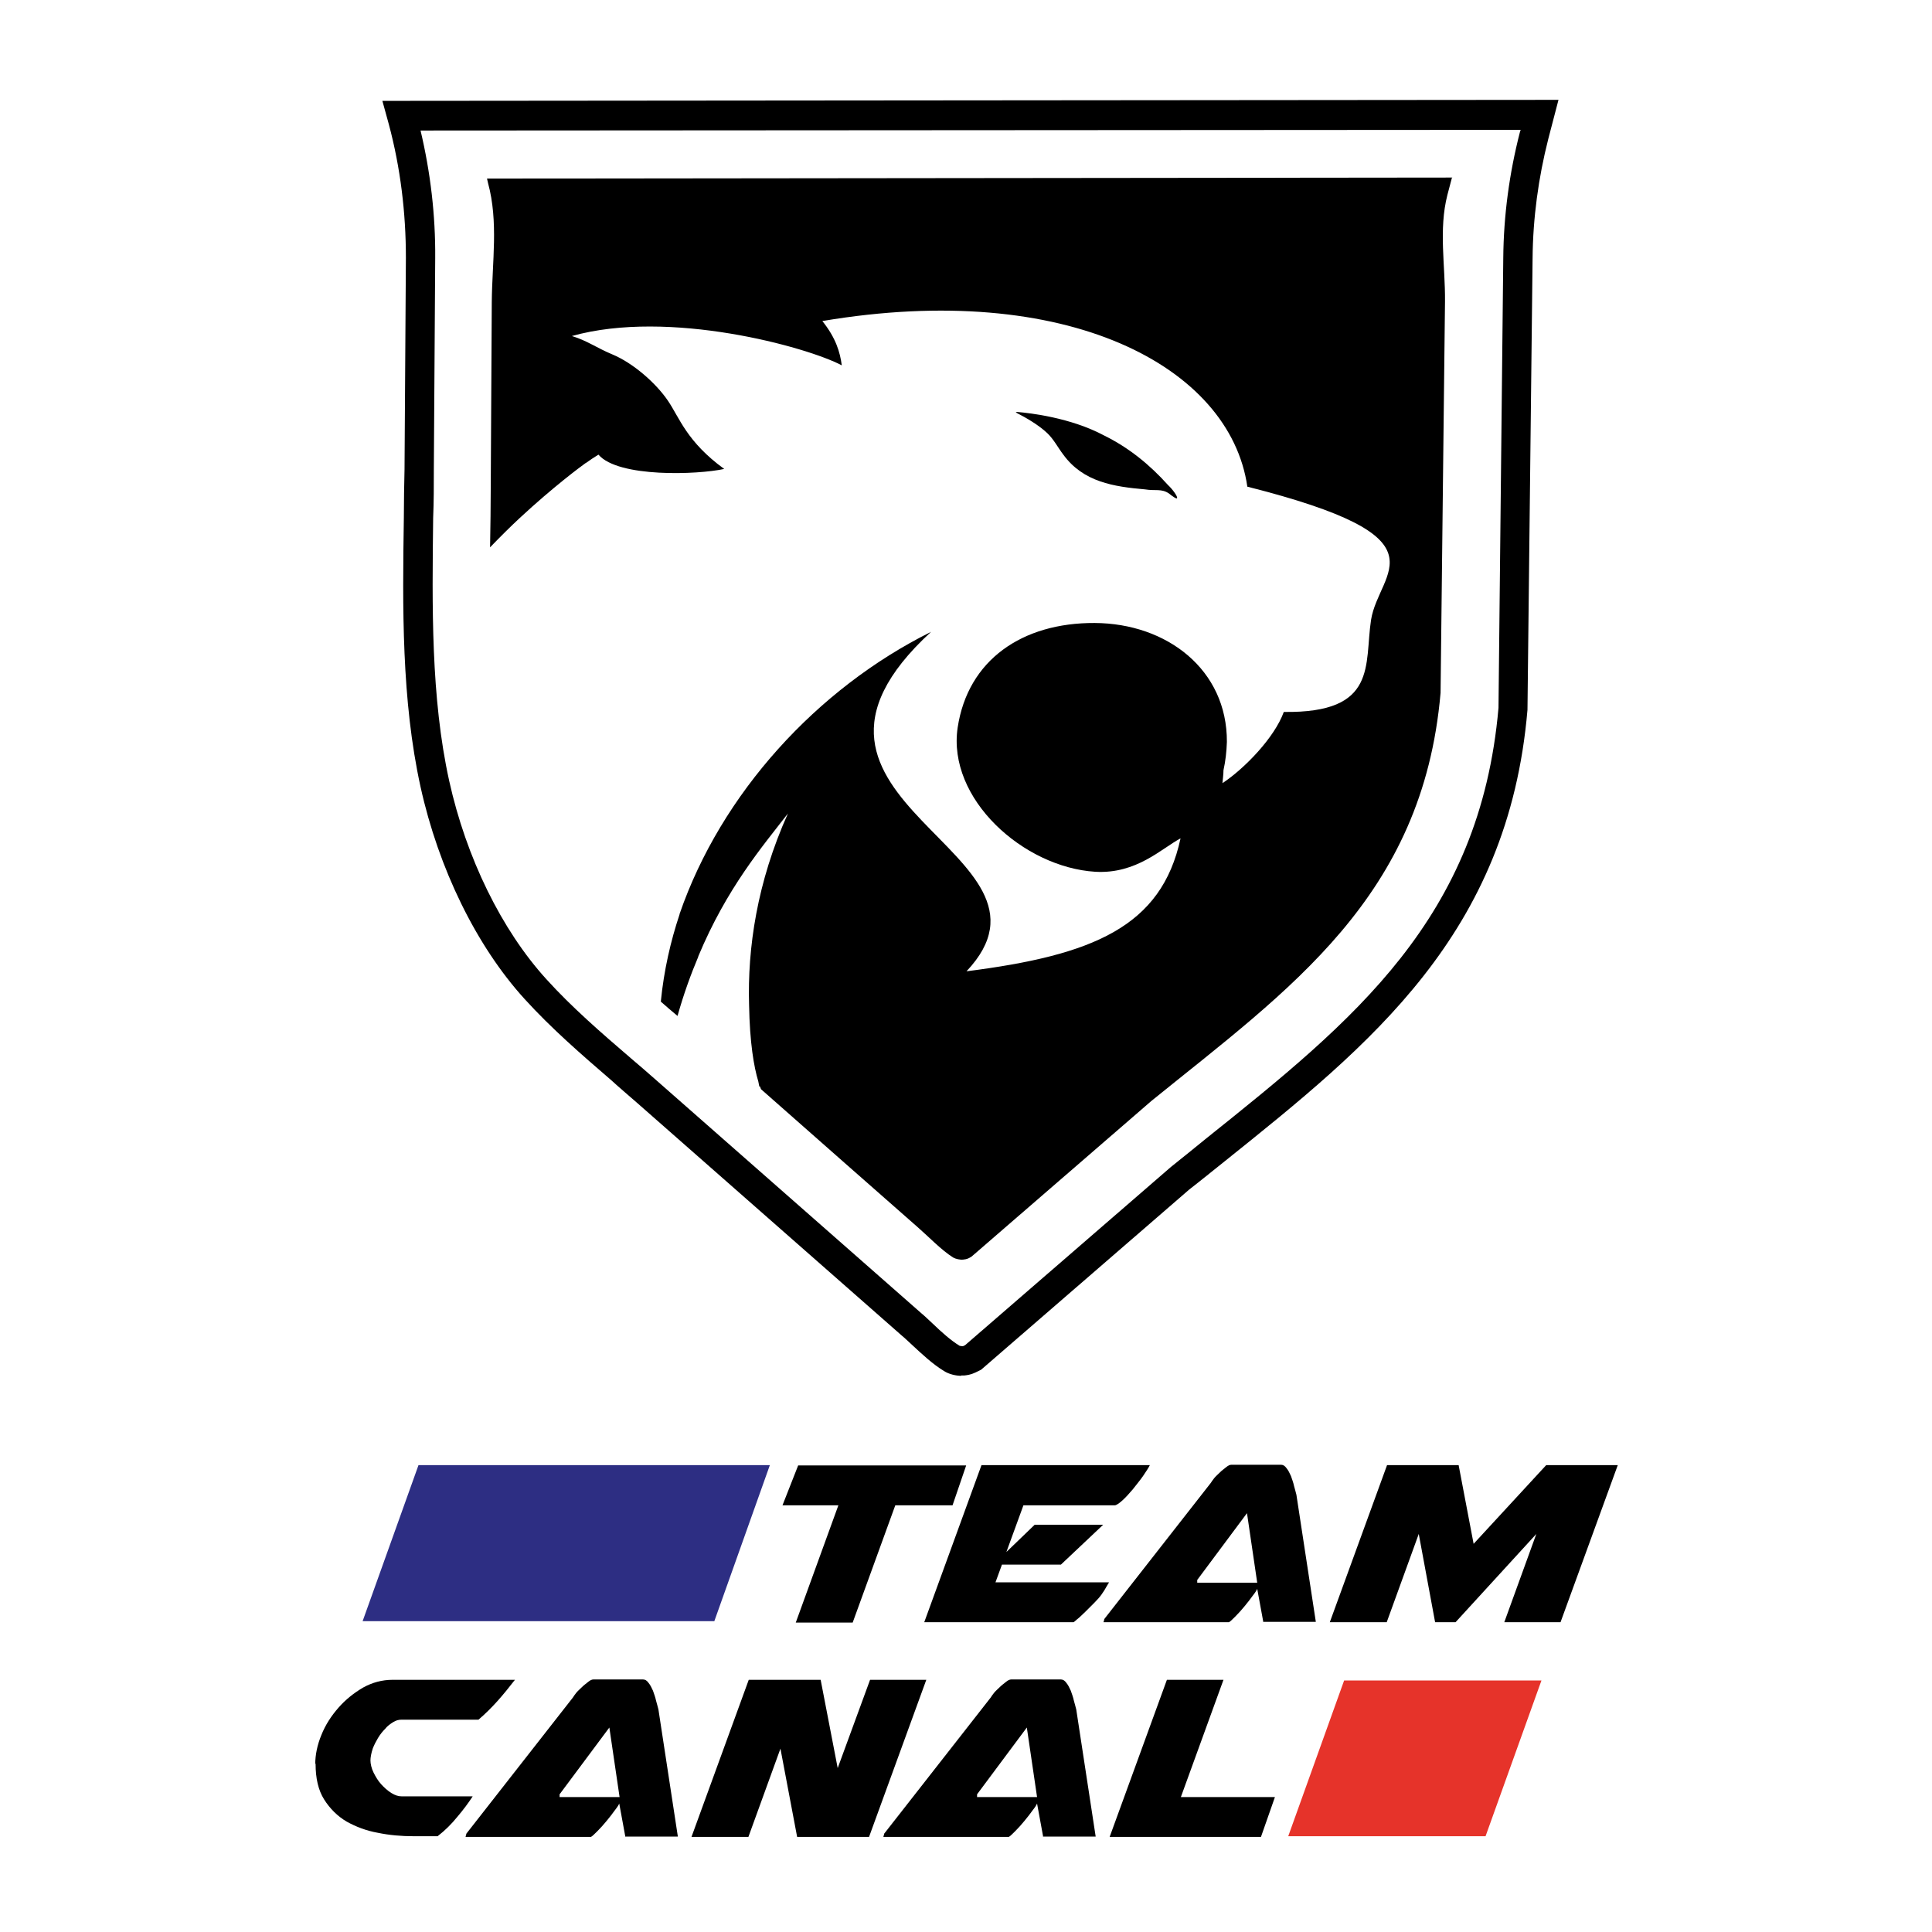<svg xmlns="http://www.w3.org/2000/svg" id="Calque_1" viewBox="0 0 566.9 566.9"><defs><style>      .st0 {        fill: #2d2e83;      }      .st1 {        fill: #e6332a;      }    </style></defs><g><g id="TEAM"><path d="M279.4,441.7h-16.7l-12.5,34.4h-16.7l12.5-34.4h-16.4c0,0,4.6-11.7,4.6-11.7h49.3l-4,11.7Z"></path><path d="M337.4,429.9c-.4.8-1.1,1.9-2,3.2s-2,2.6-3,3.9c-1.1,1.3-2.1,2.4-3.1,3.3-1,.9-1.8,1.4-2.2,1.4h-26.8l-5,13.7,8.3-8h20.1l-12.4,11.7h-17.3l-1.9,5.2h33.3c0,.1-.2.4-.4.7-.2.4-.5.8-.7,1.2-.2.4-.5.8-.7,1.1-.2.3-.4.6-.4.6-.5.7-1.2,1.5-2.1,2.4-.9.9-1.8,1.8-2.7,2.7-.9.8-1.6,1.6-2.3,2.1-.7.6-1,.9-1.1.9h-43.8l16.8-46.1h49.6Z"></path><path d="M370.7,476l-1.8-9.8c-.1.3-.5,1-1.3,2-.7,1-1.5,2-2.4,3.1-.9,1.1-1.8,2.1-2.7,3-.9.9-1.5,1.5-1.9,1.7h-36.8c.1-.5.2-.7.2-.6v-.3l31.3-40c.2-.3.5-.8,1-1.4.5-.6,1.1-1.1,1.7-1.7.6-.6,1.2-1,1.8-1.5s1.1-.7,1.5-.7h14.6c.6,0,1.1.3,1.6,1,.5.6.9,1.4,1.3,2.3.3.9.7,1.9.9,2.9.3,1,.5,1.9.7,2.6l5.7,37.3h-15.5ZM351.2,464.4h17.7l-3-20.4-14.6,19.6v.9Z"></path><path d="M441.4,476l9.4-25.9-23.7,25.9h-6l-4.8-25.9-9.4,25.9h-16.7l16.8-46.1h21l4.4,23.1,21.3-23.1h21l-16.8,46.1h-16.7Z"></path></g><g id="CANAL"><path d="M92.5,517.7c0-2.8.6-5.7,1.8-8.6,1.2-3,2.9-5.6,5-8,2.1-2.4,4.5-4.3,7.2-5.9,2.7-1.5,5.6-2.3,8.7-2.3h35.9c-1.7,2.2-3.4,4.3-5.1,6.2-1.7,1.9-3.6,3.8-5.6,5.5h-22.6c-.8,0-1.6.2-2.4.7-.8.5-1.7,1.1-2.4,2-.8.8-1.5,1.7-2.1,2.7-.6,1-1.1,2-1.5,3-.5,1.5-.7,2.7-.7,3.6s.3,2.3.9,3.5c.6,1.2,1.3,2.4,2.2,3.4.9,1,1.9,1.9,3,2.6,1.1.7,2.1,1,3.1,1h20.8c-1.3,2-2.8,4-4.5,6-1.7,2.1-3.6,4-5.8,5.7h-7c-3.6,0-7.1-.3-10.5-1-3.4-.6-6.5-1.8-9.2-3.3-2.7-1.6-4.9-3.8-6.6-6.5-1.7-2.7-2.5-6.2-2.5-10.4v-.2Z"></path><path d="M183.5,539l-1.8-9.8c-.1.3-.5,1-1.3,2-.7,1-1.5,2-2.4,3.1-.9,1.1-1.8,2.1-2.7,3-.9.9-1.5,1.5-1.9,1.7h-36.8c.1-.5.2-.7.2-.6v-.3l31.3-40c.2-.3.5-.8,1-1.4.5-.6,1.1-1.1,1.7-1.7.6-.6,1.2-1,1.8-1.5s1.1-.7,1.5-.7h14.6c.6,0,1.1.3,1.6,1,.5.6.9,1.4,1.3,2.3.3.9.7,1.9.9,2.9.3,1,.5,1.9.7,2.6l5.7,37.3h-15.5ZM164.1,527.3h17.7l-3-20.4-14.6,19.6v.9Z"></path><path d="M219.8,492.9h21l5,25.9,9.5-25.9h16.5l-16.8,46.1h-21.1l-4.9-25.9-9.4,25.9h-16.7l16.8-46.1Z"></path><path d="M306.1,539l-1.8-9.8c-.1.3-.5,1-1.3,2-.7,1-1.5,2-2.4,3.1-.9,1.1-1.8,2.1-2.7,3-.9.9-1.5,1.5-1.9,1.7h-36.8c.1-.5.2-.7.2-.6v-.3l31.3-40c.2-.3.5-.8,1-1.4.5-.6,1.1-1.1,1.7-1.7.6-.6,1.2-1,1.8-1.5s1.1-.7,1.5-.7h14.6c.6,0,1.1.3,1.6,1,.5.6.9,1.4,1.3,2.3.3.9.7,1.9.9,2.9.3,1,.5,1.9.7,2.6l5.7,37.3h-15.5ZM286.6,527.3h17.7l-3-20.4-14.6,19.6v.9Z"></path><path d="M370,539h-44.4l16.8-46.1h16.6l-12.5,34.4h27.6l-4.1,11.7Z"></path></g><polygon class="st0" points="209.6 475.7 106.4 475.7 122.8 429.9 225.9 429.9 209.6 475.7"></polygon><polygon class="st1" points="435.9 538.8 378 538.8 394.4 493.1 452.3 493.1 435.9 538.8"></polygon></g><g><path d="M282.1,403.7c-1.7,0-3.7-.5-5.1-1.4-3.3-2-6.5-5-9.3-7.6-1.1-1-2.1-2-3.2-2.9l-77.8-68.4c-2.4-2.1-4.9-4.2-7.3-6.4-8.7-7.5-17.6-15.2-25.5-23.9-14.1-15.5-25.2-38.2-30.5-62.2-5.6-25.5-5.3-52.7-4.9-79.1,0-4.8.1-9.5.2-14.1l.4-62.1c0-13.2-1.6-26.4-5-39.1l-1.9-6.9,345.1-.3-3,11.5c-2.9,11.4-4.5,23.2-4.6,35l-1.5,132.5c-5.6,65.8-46.1,98.2-88.9,132.5-3.4,2.7-6.8,5.5-10.3,8.2l-61.1,52.9-.8.4c-1,.5-2.1,1.1-4.1,1.3-.3,0-.6,0-1,0ZM123.4,38.3c2.9,12.2,4.4,24.8,4.3,37.4l-.4,62.1c0,4.7,0,9.4-.2,14.2-.3,25.8-.7,52.6,4.7,77.1,5,22.6,15.4,43.8,28.5,58.2,7.5,8.3,16.3,15.9,24.8,23.2,2.5,2.1,5,4.3,7.4,6.4l77.8,68.4c1.1.9,2.2,2,3.4,3.1,2.6,2.5,5.4,5,7.9,6.5.1,0,.5.1.7.1h0c.3,0,.4,0,.9-.3l60.4-52.3c3.6-2.9,7-5.6,10.4-8.4,43.1-34.5,80.3-64.4,85.7-126.3l1.4-132c.1-12.5,1.8-25,4.9-37l.2-.6-322.7.2Z"></path><g><path d="M426.1,52.1l-283.2.3.3,1.3c3.1,11.4,1.2,23.1,1.1,35l-.3,53.9c0,5.9-.1,12-.2,18,3-3.1,5.9-6,8.7-8.6,9.8-9.1,17.9-15.1,19.3-16.1,0,0,.2-.1.2-.1,0,0,0,0,0,0,1.1-.8,2.3-1.6,3.6-2.4,5.8,6.8,29.2,5.9,36.9,4.2-11-8-13.1-15-16.5-20-3.6-5.3-10.3-11.1-16.3-13.6-4.6-1.9-7.5-4.1-11.9-5.4,28.5-8,69,3.2,79.2,8.6-.5-3.8-1.7-8-5.7-13,71.7-12.1,119.6,13.3,124.7,48.6,59.7,15.1,38.6,24.5,36.3,39.1-2,13.1,2.1,27.4-25.6,27-2.7,7.5-11.5,16.6-18,20.9.1-1.3.3-2.5.3-3.8.6-2.7.9-5.4,1-8.3.1-21.2-17.6-34.8-38.8-34.9-21.2-.1-37.2,10.8-40.2,30.7-3.1,20.9,19.3,41,40.4,42.3,12.1.7,19.5-6.9,25-9.8-5.6,26-25.8,34.3-62.8,39,33.2-35.2-64.8-49.6-10.4-99.6-33.4,16.6-61.6,47.4-73.8,82.8,0,0,0,0,0,.1-2.6,7.8-4.6,16.4-5.5,25.6,1.6,1.4,3.2,2.8,4.9,4.2,1.8-6.4,3.9-12.2,6.1-17.4,0,0,0,0,0-.1,0,0,0,0,0,0,8.4-20.1,18.8-32.2,26.3-41.9-9.1,20.2-11.9,39.6-11.4,56.2.2,11.1,1.4,18.1,2.7,22.4,0,0,0,0,0,0,.1.5.2,1,.3,1.5h0c0,0,.1,0,.2,0h0c.1.3.2.5.3.8l24.5,21.6,21.6,19c3.1,2.7,6.8,6.6,10.3,8.8.7.4,2,.7,2.9.6,1.2-.1,1.7-.4,2.5-.9l52.8-45.7c40.5-32.8,79.6-59.7,84.8-119.7l1.3-114.8c.1-10.6-1.9-21.1.7-31.3l1.4-5.3Z"></path><path d="M298.2,121.1c2.8,1.4,6.7,3.7,9.1,6,1.9,1.8,3.1,4.2,4.7,6.3,5.9,8.1,14.9,9.4,24,10.2,3,.5,4.8-.3,7,1.2,1.1.9,2.4,1.8,2.4,1.3.1-.5-1.3-2.5-2.7-3.8-5.3-5.9-11.4-10.9-18.7-14.5-9.9-5.3-21.9-6.6-25.3-6.9-.3,0-1-.1-.4.2h0Z"></path></g></g></svg>